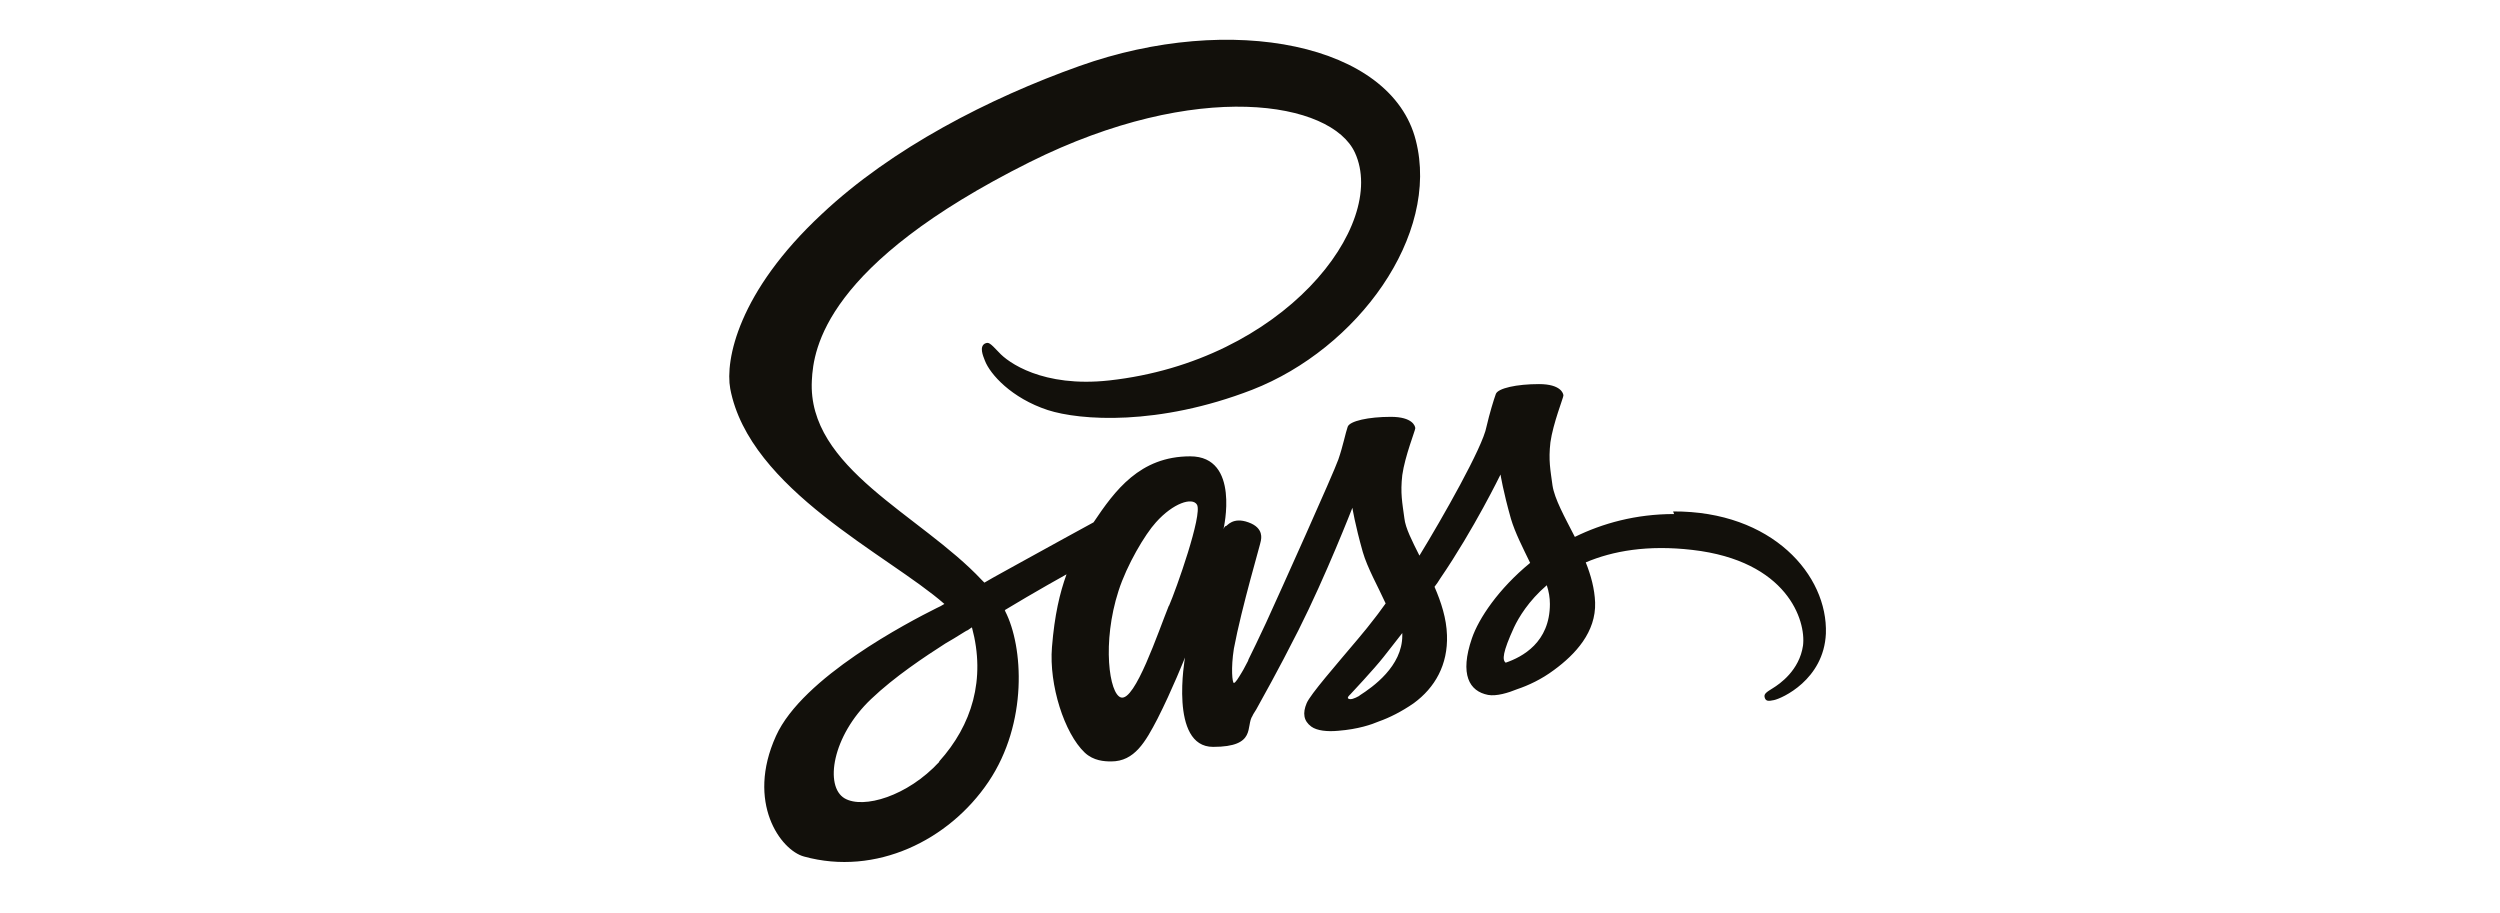 <?xml version="1.0" encoding="UTF-8"?>
<svg xmlns="http://www.w3.org/2000/svg" version="1.1" viewBox="0 0 481 175.6">
  <defs>
    <style>
      .cls-1 {
        fill: #12100b;
      }
    </style>
  </defs>
  <!-- Generator: Adobe Illustrator 28.7.1, SVG Export Plug-In . SVG Version: 1.2.0 Build 142)  -->
  <g>
    <g id="Layer_1">
      <path class="cls-1" d="M322.1,98.9c-7.4,0-13.8,1.8-19.1,4.4-2-3.9-3.9-7.3-4.3-9.9-.4-3-.8-4.8-.4-8.3.5-3.6,2.5-8.6,2.5-9s-.5-2.2-4.7-2.2c-4.3,0-7.9.8-8.3,1.9-.4,1.1-1.2,3.7-1.8,6.3-.7,3.9-8.5,17.6-12.9,24.8-1.4-2.8-2.7-5.3-2.9-7.2-.4-3-.8-4.8-.4-8.3.5-3.6,2.5-8.6,2.5-9s-.5-2.2-4.7-2.2c-4.3,0-7.9.8-8.3,1.9-.4,1.1-.9,3.7-1.8,6.3s-11.2,25.5-13.9,31.4c-1.4,3-2.6,5.5-3.4,7.1,0,0,0,0,0,0,0,0,0,.1-.1.3-.7,1.4-1.2,2.2-1.2,2.2,0,0,0,0,0,0-.6,1-1.2,2-1.5,2s-.6-2.8,0-6.6c1.5-8,5.2-20.4,5.2-20.8,0-.2.7-2.4-2.4-3.5-3-1.1-4.1.7-4.3.7-.3,0-.5.6-.5.6,0,0,3.3-14-6.4-14s-14.5,6.6-18.6,12.7c-2.6,1.4-8.2,4.5-14.2,7.8-2.3,1.3-4.6,2.5-6.8,3.8-.2-.2-.3-.3-.5-.5-11.8-12.6-33.6-21.5-32.7-38.4.3-6.1,2.5-22.3,41.9-42,32.3-16.1,58.1-11.7,62.6-1.8,6.4,14-13.8,40.1-47.3,43.8-12.8,1.4-19.5-3.5-21.2-5.4-1.8-1.9-2-2-2.7-1.7-1.1.6-.4,2.3,0,3.3,1,2.6,5.1,7.2,12.1,9.5,6.2,2,21.2,3.1,39.3-3.9,20.3-7.9,36.2-29.7,31.5-48-4.7-18.6-35.5-24.7-64.7-14.3-17.4,6.2-36.1,15.8-49.6,28.5-16.1,15-18.6,28.1-17.6,33.6,3.7,19.4,30.5,32,41.2,41.4-.5.3-1,.6-1.5.8-5.4,2.7-25.8,13.3-30.9,24.6-5.8,12.8.9,22,5.4,23.2,13.8,3.8,27.9-3.1,35.5-14.4,7.6-11.3,6.7-26,3.2-32.8,0,0,0-.2-.1-.2,1.4-.8,2.8-1.7,4.2-2.5,2.7-1.6,5.4-3.1,7.7-4.4-1.3,3.6-2.3,7.8-2.8,14-.6,7.3,2.4,16.6,6.3,20.3,1.7,1.6,3.8,1.7,5.1,1.7,4.5,0,6.6-3.8,8.9-8.2,2.8-5.5,5.3-11.8,5.3-11.8,0,0-3.1,17.2,5.4,17.2s6.2-4,7.6-6c0,0,0,0,0,0,0,0,0-.1.2-.4.3-.5.5-.8.5-.8,0,0,0,0,0,0,1.2-2.2,4-7.1,8.1-15.2,5.3-10.5,10.4-23.6,10.4-23.6,0,0,.5,3.2,2,8.5.9,3.1,2.9,6.6,4.4,9.9-1.2,1.7-2,2.7-2,2.7,0,0,0,0,0,0-1,1.3-2.1,2.7-3.3,4.1-4.2,5-9.2,10.7-9.9,12.4-.8,1.9-.6,3.4.9,4.5,1.1.8,3.1,1,5.2.8,3.8-.3,6.4-1.2,7.8-1.8,2-.7,4.4-1.9,6.7-3.5,4.1-3,6.6-7.4,6.4-13.1-.1-3.2-1.1-6.3-2.4-9.3.4-.5.8-1.1,1.1-1.6,6.5-9.5,11.6-20,11.6-20,0,0,.5,3.2,2,8.5.8,2.7,2.3,5.6,3.7,8.5-6.1,5-9.9,10.7-11.2,14.5-2.4,7-.5,10.2,3.1,10.9,1.6.3,3.9-.4,5.6-1.1,2.1-.7,4.7-1.9,7.1-3.7,4.1-3,8.1-7.3,7.9-13-.1-2.6-.8-5.2-1.8-7.7,5.2-2.2,11.9-3.4,20.5-2.4,18.3,2.1,21.9,13.6,21.3,18.4-.7,4.8-4.5,7.4-5.8,8.2-1.3.8-1.7,1.1-1.6,1.7.2.9.8.8,1.8.6,1.5-.3,9.6-3.9,10-12.8.4-11.2-10.3-23.6-29.4-23.5h0ZM180.7,146.6c-6.1,6.6-14.6,9.1-18.2,7-3.9-2.3-2.4-12,5.1-19.1,4.5-4.3,10.4-8.2,14.3-10.7.9-.5,2.2-1.3,3.8-2.3.3-.2.4-.2.4-.2h0c.3-.2.6-.4.9-.6,2.7,10,0,18.8-6.3,25.8h0ZM224.9,116.5c-2.1,5.2-6.5,18.4-9.2,17.7-2.3-.6-3.7-10.6-.5-20.5,1.6-5,5.1-10.9,7.2-13.2,3.3-3.7,7-4.9,7.9-3.4,1.1,1.9-4,16.3-5.4,19.5ZM261.5,133.9c-.9.5-1.7.8-2.1.5-.3-.2.4-.8.4-.8,0,0,4.6-4.9,6.4-7.2,1-1.3,2.3-2.9,3.6-4.6,0,.2,0,.3,0,.5,0,5.9-5.7,9.9-8.2,11.5h0ZM289.7,127.5c-.7-.5-.6-2,1.6-6.8.9-1.9,2.8-5.1,6.3-8.1.4,1.2.6,2.4.6,3.6,0,7.4-5.3,10.2-8.5,11.3h0Z"/>
    </g>
  </g>
</svg>